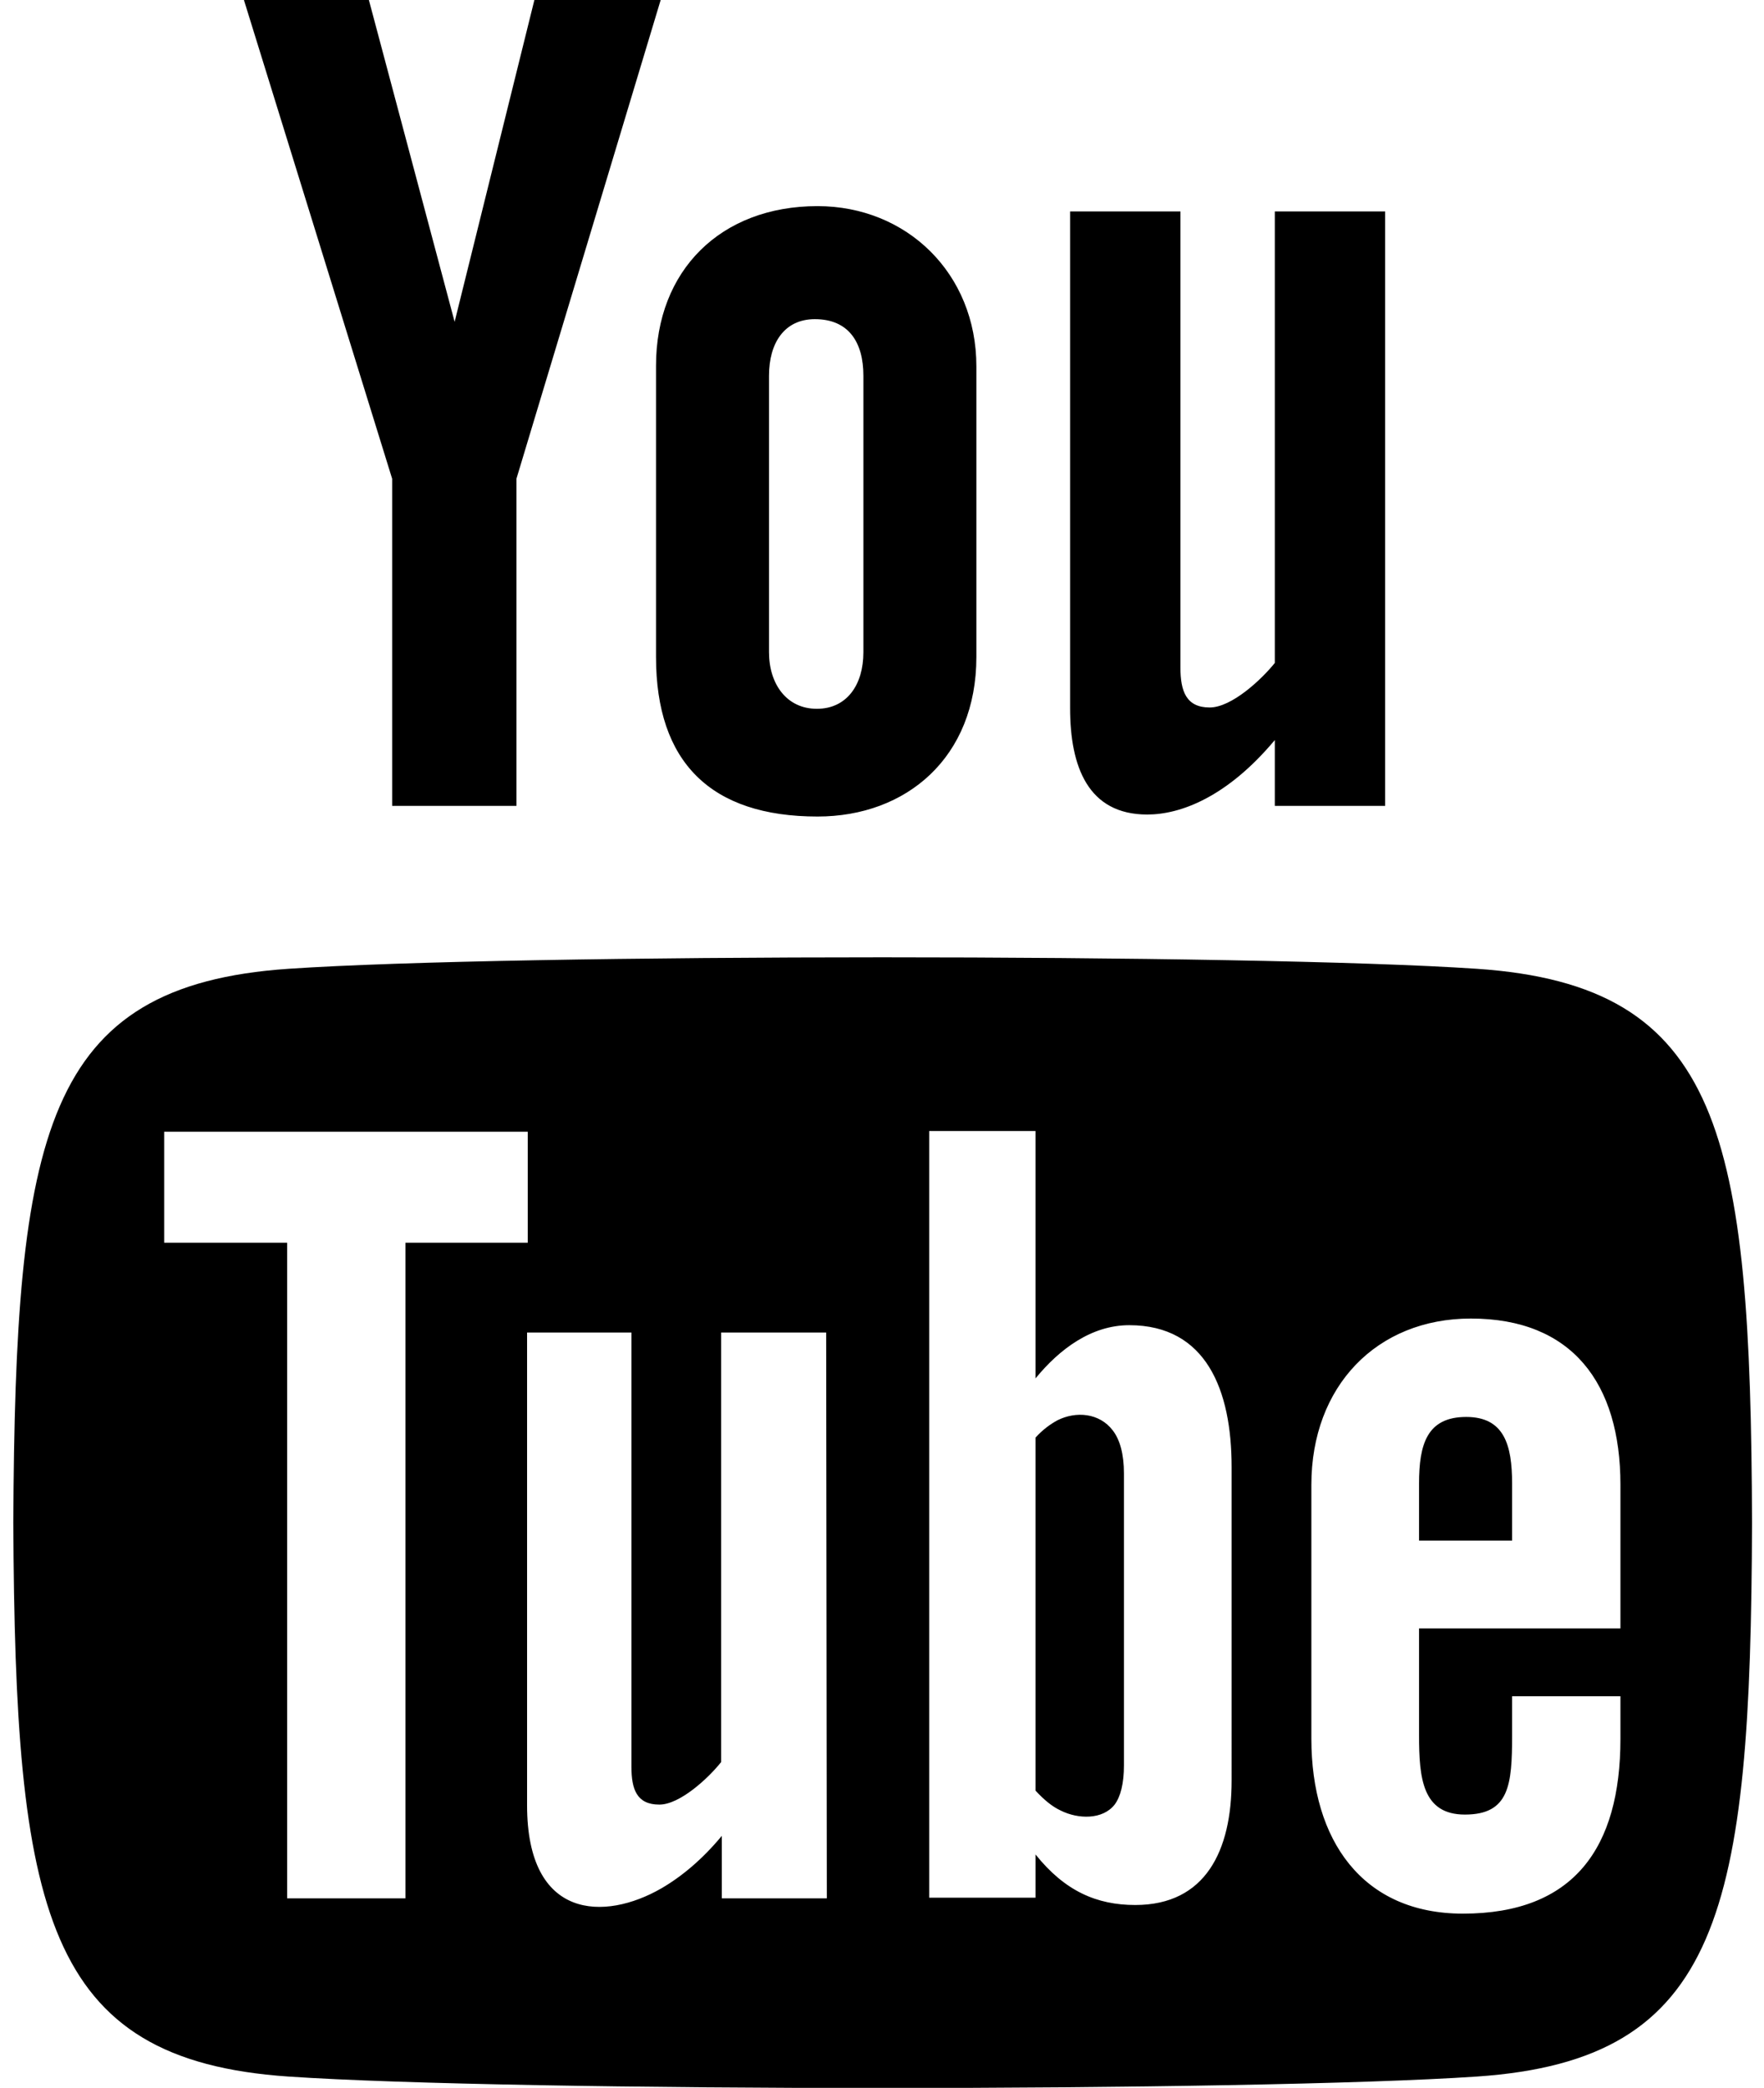<?xml version="1.0" encoding="utf-8"?>
<!-- Generator: Adobe Illustrator 25.0.1, SVG Export Plug-In . SVG Version: 6.00 Build 0)  -->
<svg version="1.1" id="Layer_1" xmlns="http://www.w3.org/2000/svg" xmlns:xlink="http://www.w3.org/1999/xlink" x="0px" y="0px"
	 viewBox="0 0 265.4 314" style="enable-background:new 0 0 265.4 314;" xml:space="preserve">
<path d="M36.7,0h18.8l12.9,48.4L80.4,0h19L77.7,72v49.2H59V72L36.7,0z M123,31c-14.6,0-24.3,9.7-24.3,24v43.8
	c0,15.8,8.2,24,24.3,24c13.4,0,23.9-8.9,23.9-24V55.1C146.9,41.1,136.4,31,123,31z M129.9,98.1c0,4.9-2.5,8.5-7,8.5
	c-4.6,0-7.2-3.8-7.2-8.5V56.5c0-4.9,2.3-8.5,6.9-8.5c5.1,0,7.3,3.5,7.3,8.5C129.9,56.5,129.9,98.1,129.9,98.1z M191.8,31.8v67.9
	c-2,2.5-6.5,6.7-9.8,6.7c-3.5,0-4.4-2.4-4.4-6V31.8H161v74.7c0,8.8,2.7,16,11.6,16c5,0,12-2.6,19.2-11.2v9.9h16.6V31.8H191.8z
	 M220.6,213.1c-5.9,0-7.1,4.1-7.1,10v8.6h14v-8.6C227.5,217.3,226.3,213.1,220.6,213.1z M159.1,213.6c-1.1,0.6-2.2,1.4-3.3,2.6v53.1
	c1.3,1.4,2.5,2.4,3.8,3c2.6,1.3,6.3,1.4,8.1-0.9c0.9-1.2,1.4-3.2,1.4-5.9v-43.9c0-2.9-0.6-5.1-1.7-6.5
	C165.4,212.5,161.9,212.2,159.1,213.6z M222.2,145.7c-34.1-2.3-144.8-2.3-178.8,0C6.6,148.2,2.3,170.4,2,229
	c0.3,58.4,4.6,80.8,41.4,83.3c34,2.3,144.7,2.3,178.8,0c36.8-2.5,41.2-24.8,41.4-83.3C263.4,170.5,259.1,148.2,222.2,145.7z
	 M61,285.5H43.2v-98.6H24.7v-16.7h54.7v16.7H61L61,285.5L61,285.5z M124.4,285.5h-15.8v-9.4c-2.9,3.5-6,6.1-9.1,7.9
	c-8.5,4.9-20.2,4.8-20.2-12.5v-71.1H95v65.3c0,3.4,0.8,5.7,4.2,5.7c3.1,0,7.4-4,9.3-6.4v-64.6h15.8L124.4,285.5L124.4,285.5z
	 M185.3,267.8c0,10.5-3.9,18.7-14.5,18.7c-5.8,0-10.6-2.1-15-7.6v6.5h-16V170.1h16v37.2c3.6-4.4,8.4-8,14.1-8
	c11.6,0,15.4,9.8,15.4,21.3L185.3,267.8L185.3,267.8z M243.8,244.9h-30.3V261c0,6.4,0.5,11.9,6.9,11.9c6.7,0,7.1-4.5,7.1-11.9v-5.9
	h16.3v6.4c0,16.4-7,26.3-23.7,26.3c-15.1,0-22.8-11-22.8-26.3v-38.2c0-14.8,9.8-25,24-25c15.2,0,22.5,9.7,22.5,25L243.8,244.9
	L243.8,244.9z"/>
</svg>
